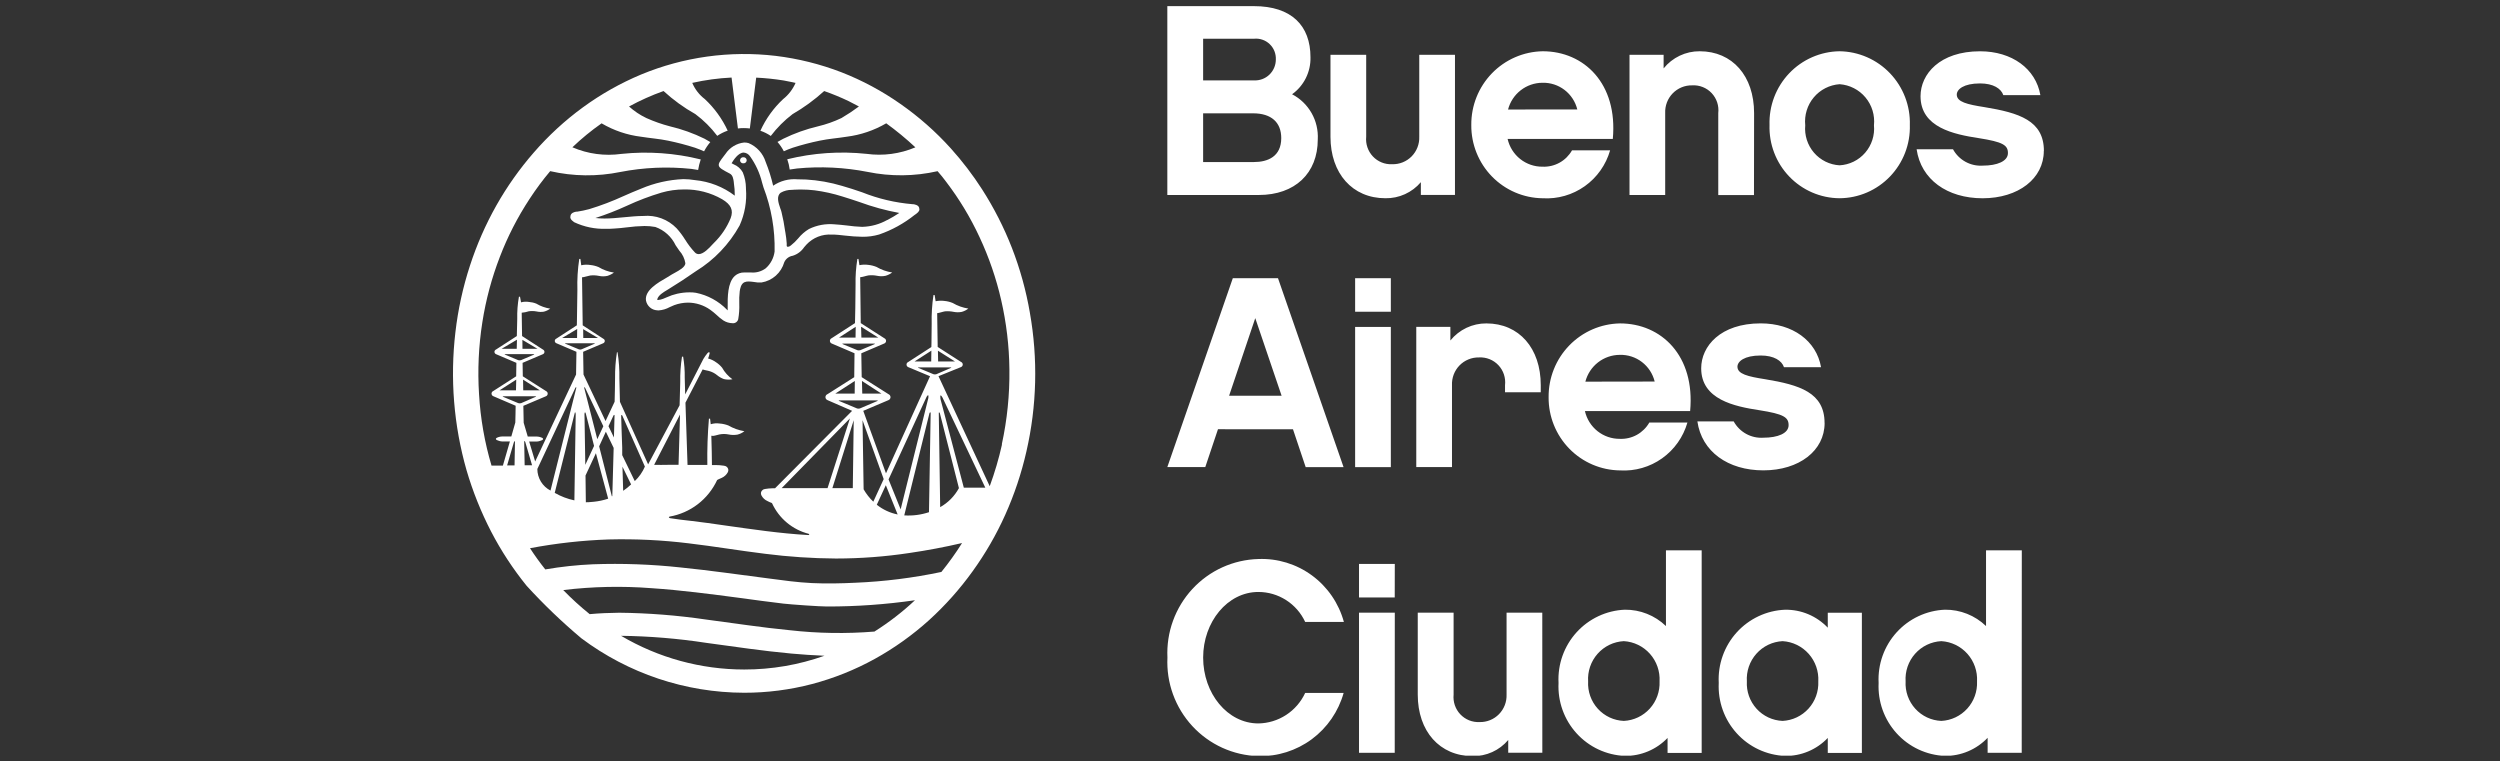 <svg aria-label="buenosAiresCiudad" width="220" height="67" viewBox="0 0 220 67" fill="none" xmlns="http://www.w3.org/2000/svg">
<rect x="0" y="0" width="220" height="67" fill="#333333" stroke="none"/>
<g clip-path="url(#clip0_1062_520)">
<path d="M115.964 12.271C116.009 11.46 115.819 10.653 115.418 9.947C115.016 9.242 114.421 8.668 113.703 8.295C114.217 7.927 114.634 7.437 114.916 6.869C115.199 6.3 115.338 5.671 115.322 5.036C115.322 2.258 113.655 0.54 110.345 0.54H102.725V17.159H110.776C113.964 17.159 115.964 15.242 115.964 12.271ZM110.345 3.409C110.595 3.382 110.848 3.41 111.086 3.491C111.325 3.572 111.543 3.703 111.726 3.877C111.91 4.05 112.053 4.261 112.148 4.496C112.242 4.731 112.285 4.983 112.274 5.236C112.274 5.486 112.223 5.734 112.125 5.963C112.027 6.193 111.883 6.401 111.703 6.573C111.522 6.745 111.309 6.878 111.075 6.964C110.842 7.05 110.593 7.087 110.345 7.074H105.875V3.409H110.345ZM112.75 12.152C112.75 13.781 111.56 14.26 110.345 14.26H105.875V9.973H110.273C111.869 9.973 112.75 10.762 112.75 12.152ZM128.038 4.823H124.895V12.033C124.907 12.352 124.853 12.67 124.737 12.967C124.622 13.264 124.447 13.535 124.224 13.762C124 13.988 123.733 14.166 123.438 14.285C123.143 14.403 122.828 14.46 122.51 14.451C122.196 14.467 121.881 14.414 121.589 14.296C121.296 14.178 121.033 13.999 120.816 13.769C120.599 13.539 120.433 13.265 120.332 12.965C120.23 12.665 120.193 12.347 120.225 12.031V4.821H117.082V12.031C117.082 15.263 119.011 17.445 121.917 17.445C122.508 17.455 123.094 17.334 123.633 17.089C124.173 16.845 124.651 16.484 125.036 16.032V17.156H128.037L128.038 4.823ZM141.927 12.224C142.38 7.336 139.379 4.511 135.76 4.511C134.073 4.539 132.465 5.238 131.287 6.454C130.11 7.67 129.458 9.305 129.474 11.003C129.46 12.695 130.114 14.324 131.292 15.532C132.471 16.741 134.078 17.429 135.76 17.447C137.077 17.526 138.382 17.151 139.46 16.385C140.538 15.619 141.324 14.507 141.69 13.231H138.337C138.077 13.687 137.698 14.063 137.24 14.316C136.782 14.57 136.264 14.692 135.742 14.669C135.029 14.676 134.336 14.437 133.777 13.992C133.218 13.548 132.827 12.924 132.669 12.225L141.927 12.224ZM132.708 9.637C132.884 8.965 133.276 8.37 133.822 7.945C134.368 7.52 135.039 7.287 135.729 7.284C136.431 7.264 137.119 7.486 137.678 7.913C138.237 8.34 138.634 8.947 138.803 9.633L132.708 9.637ZM154.36 9.949C154.36 6.691 152.455 4.511 149.574 4.511C148.966 4.506 148.365 4.64 147.815 4.901C147.265 5.162 146.78 5.545 146.398 6.02V4.823H143.397V17.159H146.537V9.954C146.523 9.634 146.575 9.315 146.688 9.016C146.802 8.716 146.975 8.444 147.198 8.215C147.421 7.986 147.688 7.805 147.982 7.684C148.277 7.563 148.594 7.504 148.912 7.511C149.23 7.492 149.548 7.543 149.844 7.661C150.141 7.779 150.407 7.961 150.626 8.194C150.845 8.427 151.01 8.705 151.111 9.009C151.211 9.313 151.244 9.636 151.207 9.954V17.164H154.35L154.36 9.949ZM161.885 4.511C161.054 4.521 160.233 4.699 159.471 5.032C158.709 5.366 158.02 5.849 157.446 6.454C156.872 7.058 156.423 7.772 156.126 8.553C155.83 9.334 155.691 10.167 155.718 11.003C155.692 11.835 155.831 12.664 156.128 13.441C156.425 14.219 156.874 14.928 157.448 15.528C158.021 16.129 158.709 16.608 159.469 16.937C160.229 17.266 161.048 17.439 161.875 17.445C162.705 17.441 163.526 17.269 164.289 16.941C165.052 16.613 165.742 16.134 166.319 15.534C166.896 14.934 167.348 14.223 167.648 13.445C167.948 12.667 168.09 11.836 168.066 11.001C168.091 10.164 167.949 9.331 167.65 8.55C167.35 7.768 166.899 7.055 166.323 6.451C165.747 5.847 165.057 5.364 164.293 5.031C163.529 4.698 162.708 4.521 161.875 4.511H161.885ZM161.885 14.548C161.454 14.524 161.032 14.413 160.644 14.222C160.257 14.03 159.911 13.762 159.629 13.434C159.347 13.105 159.133 12.722 159.001 12.309C158.869 11.895 158.821 11.459 158.861 11.027C158.816 10.588 158.859 10.145 158.988 9.723C159.116 9.301 159.328 8.91 159.61 8.573C159.893 8.235 160.239 7.958 160.63 7.759C161.021 7.559 161.448 7.44 161.885 7.41C162.322 7.44 162.749 7.559 163.14 7.759C163.531 7.958 163.878 8.235 164.16 8.573C164.442 8.91 164.654 9.301 164.783 9.723C164.911 10.145 164.954 10.588 164.909 11.027C164.949 11.46 164.901 11.897 164.768 12.311C164.635 12.725 164.421 13.108 164.138 13.437C163.854 13.766 163.508 14.034 163.119 14.225C162.73 14.416 162.307 14.525 161.875 14.548H161.885ZM179.863 13.283C179.863 10.601 177.673 9.929 174.625 9.426C173.101 9.187 172.196 8.971 172.196 8.324C172.196 7.869 172.791 7.341 174.244 7.341C175.41 7.341 176.101 7.796 176.291 8.371H179.553C179.148 6.047 177.053 4.513 174.245 4.513C170.697 4.513 169.007 6.526 169.007 8.466C169.007 11.22 171.94 11.82 174.126 12.155C176.269 12.491 176.698 12.777 176.698 13.473C176.698 14.191 175.745 14.575 174.484 14.575C173.956 14.611 173.43 14.494 172.966 14.24C172.502 13.985 172.12 13.603 171.865 13.137H168.663C169.044 15.796 171.353 17.448 174.473 17.448C177.616 17.445 179.855 15.716 179.855 13.278L179.863 13.283Z" fill="white"/>
<path fill-rule="evenodd" clip-rule="evenodd" d="M113.783 37.778L114.9 41.108H118.234L112.464 24.483H108.487L102.725 41.102H106.065L107.182 37.772L113.783 37.778ZM122.394 24.483H119.251V27.434H122.394V24.483ZM119.251 28.77H122.394V41.107H119.251V28.77ZM135.587 33.898C135.587 30.641 133.681 28.46 130.801 28.46C130.195 28.456 129.595 28.589 129.047 28.849C128.499 29.11 128.015 29.49 127.633 29.963V28.766H124.632V41.102H127.775V33.898C127.761 33.578 127.813 33.258 127.926 32.959C128.04 32.66 128.214 32.387 128.436 32.158C128.659 31.929 128.926 31.749 129.221 31.628C129.515 31.506 129.832 31.448 130.15 31.454C130.468 31.436 130.786 31.487 131.082 31.606C131.377 31.724 131.644 31.906 131.862 32.139C132.081 32.372 132.246 32.65 132.346 32.954C132.446 33.258 132.479 33.58 132.442 33.898V34.52H135.585L135.587 33.898ZM142.564 28.46C146.184 28.46 149.184 31.286 148.732 36.173L139.473 36.174C139.631 36.873 140.022 37.497 140.581 37.942C141.14 38.386 141.834 38.625 142.546 38.618C143.068 38.641 143.587 38.519 144.044 38.266C144.502 38.012 144.882 37.637 145.142 37.181H148.494C148.128 38.456 147.342 39.568 146.264 40.334C145.187 41.1 143.882 41.475 142.564 41.396C140.882 41.378 139.275 40.69 138.097 39.482C136.918 38.273 136.264 36.644 136.278 34.952C136.262 33.254 136.914 31.619 138.092 30.403C139.269 29.187 140.877 28.488 142.564 28.46ZM160.562 37.227C160.562 34.544 158.372 33.873 155.324 33.37C153.8 33.131 152.895 32.914 152.895 32.268C152.895 31.813 153.49 31.284 154.942 31.284C156.109 31.284 156.8 31.74 156.99 32.314H160.252C159.847 29.99 157.752 28.457 154.944 28.457C151.396 28.457 149.705 30.469 149.705 32.41C149.705 35.164 152.639 35.764 154.825 36.099C156.968 36.434 157.397 36.721 157.397 37.417C157.397 38.135 156.444 38.518 155.183 38.518C154.655 38.554 154.129 38.438 153.665 38.183C153.201 37.929 152.819 37.546 152.563 37.081H149.369C149.75 39.739 152.059 41.392 155.178 41.392C158.327 41.389 160.566 39.659 160.566 37.221L160.562 37.227ZM112.782 34.827H108.16L110.463 27.996L112.782 34.827ZM139.512 33.586C139.688 32.912 140.079 32.316 140.627 31.889C141.174 31.463 141.847 31.23 142.539 31.228C143.241 31.207 143.929 31.429 144.488 31.856C145.047 32.284 145.444 32.891 145.612 33.576L139.512 33.586Z" fill="white"/>
<path fill-rule="evenodd" clip-rule="evenodd" d="M149.747 48.432H146.604V55.092C145.631 54.155 144.331 53.639 142.985 53.654C142.179 53.688 141.389 53.881 140.659 54.224C139.929 54.567 139.273 55.052 138.731 55.651C138.188 56.251 137.769 56.953 137.498 57.716C137.227 58.479 137.109 59.289 137.151 60.098C137.111 60.906 137.231 61.714 137.503 62.475C137.775 63.236 138.195 63.935 138.737 64.532C139.28 65.129 139.934 65.612 140.663 65.953C141.392 66.294 142.181 66.486 142.985 66.519C143.686 66.527 144.381 66.392 145.028 66.12C145.675 65.848 146.26 65.446 146.746 64.938V66.256H149.747V48.432ZM114.855 60.979H118.237L118.241 60.975C117.783 62.61 116.796 64.044 115.437 65.051C114.077 66.058 112.423 66.581 110.735 66.537C109.64 66.508 108.562 66.258 107.564 65.805C106.566 65.35 105.668 64.701 104.923 63.893C104.178 63.085 103.6 62.136 103.224 61.101C102.848 60.066 102.682 58.966 102.734 57.865C102.682 56.765 102.848 55.665 103.224 54.63C103.6 53.595 104.178 52.646 104.923 51.838C105.668 51.03 106.566 50.38 107.564 49.926C108.562 49.472 109.64 49.224 110.735 49.194C112.427 49.126 114.091 49.636 115.457 50.641C116.823 51.646 117.812 53.086 118.261 54.728H114.855C114.488 53.94 113.906 53.274 113.176 52.808C112.447 52.341 111.6 52.093 110.735 52.093C108.02 52.093 105.877 54.728 105.877 57.865C105.877 61.027 108.021 63.662 110.735 63.662C111.603 63.649 112.45 63.391 113.179 62.916C113.907 62.442 114.488 61.771 114.855 60.979ZM119.593 49.625H122.742L122.736 52.576H119.593V49.625ZM122.742 53.913H119.593V66.249H122.736L122.742 53.913ZM132.578 53.913H135.721L135.725 66.243H132.724V65.119C132.339 65.573 131.859 65.936 131.318 66.181C130.778 66.426 130.19 66.547 129.597 66.537C126.691 66.537 124.762 64.355 124.762 61.123V53.913H127.917V61.123C127.886 61.438 127.922 61.757 128.024 62.056C128.126 62.356 128.291 62.631 128.508 62.86C128.725 63.09 128.989 63.27 129.281 63.388C129.574 63.505 129.888 63.558 130.203 63.542C130.519 63.55 130.834 63.492 131.127 63.373C131.421 63.254 131.687 63.075 131.91 62.849C132.132 62.622 132.306 62.352 132.421 62.055C132.536 61.758 132.589 61.441 132.578 61.123V53.913ZM160.844 53.918H163.845V66.257H160.844V64.939C160.359 65.449 159.774 65.853 159.127 66.124C158.48 66.397 157.784 66.531 157.082 66.52C156.279 66.487 155.49 66.295 154.761 65.954C154.032 65.613 153.377 65.13 152.835 64.533C152.293 63.936 151.873 63.237 151.601 62.476C151.329 61.715 151.209 60.907 151.249 60.1C151.207 59.29 151.324 58.48 151.596 57.717C151.867 56.954 152.286 56.252 152.828 55.653C153.371 55.054 154.026 54.569 154.756 54.226C155.486 53.883 156.277 53.689 157.082 53.656C157.784 53.645 158.48 53.779 159.127 54.051C159.774 54.323 160.359 54.727 160.844 55.236V53.918ZM177.918 48.432H174.771V55.092C173.798 54.155 172.499 53.639 171.152 53.654C170.347 53.688 169.556 53.881 168.826 54.224C168.096 54.567 167.441 55.052 166.898 55.651C166.355 56.251 165.936 56.953 165.665 57.716C165.394 58.479 165.276 59.289 165.318 60.098C165.278 60.906 165.398 61.714 165.67 62.475C165.943 63.236 166.362 63.935 166.905 64.532C167.447 65.129 168.102 65.612 168.831 65.953C169.56 66.294 170.348 66.486 171.152 66.519C171.853 66.526 172.549 66.388 173.195 66.114C173.842 65.84 174.426 65.436 174.911 64.927V66.245H177.911L177.918 48.432ZM146.041 59.966C146.08 60.846 145.771 61.705 145.182 62.356C144.593 63.007 143.772 63.397 142.898 63.44C142.464 63.422 142.037 63.318 141.644 63.134C141.25 62.949 140.896 62.688 140.604 62.364C140.311 62.041 140.086 61.663 139.94 61.251C139.794 60.839 139.731 60.403 139.755 59.966C139.726 59.525 139.786 59.083 139.929 58.665C140.072 58.247 140.296 57.862 140.589 57.532C140.881 57.202 141.236 56.934 141.632 56.743C142.029 56.553 142.459 56.443 142.898 56.421C143.781 56.473 144.609 56.876 145.198 57.54C145.787 58.205 146.09 59.077 146.041 59.966ZM159.151 62.356C159.74 61.705 160.049 60.846 160.01 59.966C160.059 59.077 159.756 58.205 159.167 57.54C158.578 56.876 157.751 56.473 156.867 56.421C156.428 56.443 155.998 56.553 155.601 56.743C155.205 56.934 154.85 57.202 154.558 57.532C154.265 57.862 154.041 58.247 153.898 58.665C153.755 59.083 153.696 59.525 153.724 59.966C153.7 60.403 153.763 60.839 153.909 61.251C154.055 61.663 154.281 62.041 154.573 62.364C154.865 62.688 155.219 62.949 155.613 63.134C156.006 63.318 156.433 63.422 156.867 63.44C157.741 63.397 158.562 63.007 159.151 62.356ZM173.12 62.356C173.709 61.705 174.018 60.846 173.979 59.966C174.028 59.077 173.725 58.205 173.136 57.54C172.547 56.876 171.72 56.473 170.836 56.421C170.397 56.443 169.967 56.553 169.571 56.743C169.174 56.934 168.819 57.202 168.527 57.532C168.234 57.862 168.01 58.247 167.867 58.665C167.724 59.083 167.665 59.525 167.693 59.966C167.669 60.403 167.732 60.839 167.878 61.251C168.024 61.663 168.25 62.041 168.542 62.364C168.835 62.688 169.188 62.949 169.582 63.134C169.976 63.318 170.402 63.422 170.836 63.44C171.71 63.397 172.531 63.007 173.12 62.356Z" fill="white"/>
<path d="M65.424 13.838C65.387 13.834 65.349 13.837 65.312 13.848C65.276 13.859 65.243 13.878 65.215 13.903C65.186 13.928 65.163 13.959 65.148 13.994C65.132 14.029 65.124 14.066 65.124 14.105C65.124 14.143 65.132 14.18 65.148 14.215C65.163 14.25 65.186 14.281 65.215 14.306C65.243 14.331 65.276 14.35 65.312 14.361C65.349 14.372 65.387 14.376 65.424 14.371C65.461 14.374 65.497 14.369 65.532 14.356C65.566 14.344 65.598 14.325 65.624 14.3C65.651 14.275 65.672 14.245 65.687 14.211C65.701 14.178 65.709 14.141 65.709 14.105C65.709 14.068 65.701 14.032 65.687 13.998C65.672 13.964 65.651 13.934 65.624 13.909C65.598 13.884 65.566 13.865 65.532 13.853C65.497 13.841 65.461 13.836 65.424 13.838Z" fill="white"/>
<path d="M80.339 17.968H80.294C78.775 17.84 77.282 17.488 75.865 16.921C75.287 16.727 74.7 16.522 74.106 16.359C73.072 16.049 72.006 15.86 70.928 15.797C70.674 15.79 70.436 15.78 70.184 15.78C69.425 15.715 68.667 15.913 68.037 16.342C67.873 15.629 67.653 14.93 67.379 14.251C67.264 13.882 67.069 13.541 66.81 13.255C66.55 12.968 66.231 12.743 65.876 12.593C65.749 12.556 65.619 12.539 65.487 12.541C65.157 12.576 64.839 12.684 64.555 12.857C64.271 13.03 64.028 13.264 63.844 13.542L63.713 13.713C63.375 14.153 63.21 14.372 63.258 14.58C63.305 14.788 63.589 14.946 64.218 15.273C64.497 15.414 64.54 15.773 64.576 16.036V16.067C64.635 16.448 64.663 16.832 64.66 17.218C63.645 16.445 62.436 15.972 61.168 15.852C60.827 15.794 60.483 15.764 60.137 15.762C58.855 15.817 57.593 16.102 56.41 16.605C55.891 16.81 55.365 17.038 54.865 17.259C53.887 17.708 52.879 18.091 51.849 18.404C51.497 18.5 51.139 18.575 50.778 18.629H50.746C50.739 18.631 50.732 18.631 50.725 18.629H50.695C50.533 18.655 50.269 18.737 50.211 18.955C50.152 19.172 50.195 19.319 50.524 19.553C51.408 19.97 52.378 20.169 53.354 20.135C53.59 20.135 53.827 20.135 54.089 20.11C54.429 20.094 54.777 20.053 55.14 20.01C55.663 19.939 56.189 19.899 56.716 19.889C57.036 19.887 57.355 19.915 57.67 19.973C58.454 20.251 59.096 20.83 59.455 21.584C59.57 21.754 59.671 21.913 59.778 22.056L59.791 22.07C60.066 22.377 60.247 22.758 60.313 23.166C60.298 23.509 59.775 23.79 59.4 23.998C59.302 24.057 59.2 24.107 59.129 24.148C59.013 24.228 58.864 24.308 58.724 24.398C57.876 24.884 56.711 25.552 56.847 26.454C56.893 26.684 57.012 26.892 57.188 27.047C57.363 27.201 57.584 27.293 57.817 27.307C57.863 27.315 57.91 27.318 57.956 27.316C58.299 27.292 58.633 27.193 58.934 27.027C59.062 26.963 59.192 26.905 59.325 26.855C59.714 26.71 60.125 26.635 60.539 26.631C61.239 26.633 61.922 26.851 62.495 27.255C62.691 27.395 62.877 27.547 63.054 27.71C63.241 27.893 63.444 28.058 63.661 28.204C63.898 28.352 64.168 28.434 64.447 28.442C64.56 28.457 64.675 28.43 64.77 28.366C64.865 28.303 64.934 28.206 64.963 28.095C65.042 27.644 65.073 27.185 65.056 26.727C65.041 26.362 65.055 25.997 65.096 25.635C65.128 25.416 65.198 24.974 65.515 24.835C65.631 24.788 65.756 24.766 65.881 24.771C66.045 24.776 66.209 24.792 66.371 24.817C66.585 24.861 66.804 24.875 67.021 24.857C67.487 24.78 67.921 24.572 68.274 24.257C68.627 23.942 68.883 23.533 69.014 23.078C69.081 22.927 69.185 22.796 69.315 22.696C69.445 22.597 69.599 22.532 69.76 22.507C70.172 22.378 70.527 22.112 70.767 21.752C70.835 21.672 70.907 21.592 70.973 21.518C71.256 21.216 71.602 20.982 71.986 20.831C72.37 20.68 72.783 20.617 73.194 20.645C73.366 20.645 73.563 20.645 73.778 20.669C73.971 20.686 74.173 20.708 74.367 20.732C74.871 20.792 75.376 20.827 75.883 20.836C76.382 20.843 76.879 20.777 77.358 20.638C78.49 20.247 79.547 19.665 80.484 18.917L80.624 18.82C80.891 18.616 80.955 18.489 80.881 18.265C80.807 18.04 80.483 17.984 80.356 17.967M60.296 21.1C60.075 20.74 59.821 20.4 59.538 20.086C59.162 19.698 58.705 19.401 58.199 19.213C57.694 19.027 57.154 18.956 56.618 19.005C56.059 19.005 55.466 19.066 54.893 19.12C54.32 19.175 53.75 19.23 53.192 19.23C52.926 19.231 52.661 19.216 52.397 19.185C53.349 18.878 54.282 18.514 55.191 18.095C56.167 17.643 57.174 17.261 58.204 16.952C58.856 16.764 59.53 16.67 60.208 16.671C61.38 16.652 62.535 16.95 63.553 17.535C64.333 18.003 64.561 18.497 64.299 19.194C63.968 20.006 63.474 20.741 62.849 21.353C62.8 21.397 62.752 21.454 62.696 21.512C62.404 21.834 61.908 22.362 61.489 22.362C61.425 22.363 61.362 22.35 61.304 22.324C61.245 22.299 61.193 22.261 61.15 22.213C60.826 21.869 60.539 21.492 60.292 21.089M68.166 22.125C68.094 22.699 67.816 23.227 67.384 23.61C67.009 23.89 66.544 24.021 66.078 23.977H65.807C65.708 23.977 65.612 23.977 65.503 23.977C65.195 23.968 64.896 24.076 64.665 24.279C64.018 24.873 64.029 26.172 64.036 27.032V27.313L63.974 27.255C63.233 26.494 62.28 25.975 61.241 25.766C61.056 25.736 60.869 25.723 60.682 25.726C60.314 25.727 59.947 25.769 59.588 25.85C59.279 25.92 58.977 26.023 58.688 26.156C58.573 26.197 58.468 26.249 58.349 26.297C58.209 26.352 58.062 26.386 57.912 26.399C57.887 26.401 57.862 26.395 57.841 26.384C57.836 26.375 57.834 26.365 57.834 26.354C57.834 26.344 57.836 26.334 57.841 26.325C57.945 25.974 58.371 25.721 58.707 25.52L58.793 25.468C59.647 24.944 60.451 24.419 61.243 23.863C62.846 22.878 64.17 21.494 65.085 19.844C65.541 18.832 65.734 17.72 65.644 16.612V16.546C65.64 16.072 65.545 15.603 65.364 15.165C65.185 14.845 64.902 14.597 64.562 14.462L64.381 14.364C64.536 14.107 64.962 13.427 65.447 13.427C65.555 13.435 65.661 13.467 65.755 13.522C65.85 13.576 65.931 13.651 65.993 13.741C66.496 14.441 66.86 15.231 67.064 16.07C67.103 16.198 67.148 16.341 67.187 16.491C67.876 18.289 68.208 20.204 68.165 22.13M78.071 19.361C77.406 19.733 76.663 19.939 75.903 19.962H75.843C75.408 19.951 74.963 19.899 74.534 19.844C74.165 19.803 73.788 19.76 73.416 19.739C72.651 19.672 71.883 19.814 71.192 20.151C70.829 20.367 70.507 20.648 70.241 20.978C70.047 21.207 69.83 21.416 69.594 21.602C69.524 21.667 69.435 21.708 69.34 21.719C69.231 21.719 69.223 21.651 69.231 21.515V21.422C69.21 21.109 69.172 20.798 69.118 20.489L69.088 20.318C69.013 19.766 68.909 19.218 68.776 18.678C68.75 18.564 68.715 18.453 68.669 18.346C68.505 17.863 68.294 17.26 68.71 16.954C69.009 16.787 69.346 16.702 69.688 16.708C69.688 16.708 70.005 16.68 70.358 16.678H70.498C70.893 16.677 71.289 16.701 71.681 16.748C72.51 16.856 73.328 17.037 74.126 17.29C74.63 17.44 75.126 17.61 75.62 17.774C76.764 18.195 77.94 18.518 79.138 18.74C78.799 18.965 78.448 19.173 78.087 19.362" fill="white"/>
<path d="M90.63 27.523C90.295 25.569 89.764 23.654 89.046 21.807C88.345 20.011 87.467 18.289 86.427 16.667C85.607 15.391 84.685 14.184 83.671 13.058C82.345 11.588 80.857 10.275 79.236 9.144C77.624 8.01 75.882 7.076 74.049 6.36C72.186 5.642 70.242 5.157 68.261 4.917C64.239 4.442 60.161 5.007 56.416 6.558C54.601 7.318 52.881 8.288 51.291 9.45C49.702 10.611 48.25 11.949 46.96 13.438C45.718 14.866 44.622 16.416 43.688 18.065C42.736 19.753 41.954 21.533 41.356 23.378C40.735 25.282 40.306 27.243 40.076 29.232C39.597 33.305 39.929 37.433 41.054 41.374C41.602 43.245 42.328 45.058 43.223 46.787C44.1 48.475 45.145 50.069 46.34 51.545C47.844 53.193 49.456 54.738 51.163 56.171C55.301 59.27 60.32 60.95 65.479 60.962H65.486C67.508 60.964 69.522 60.704 71.479 60.19C73.388 59.684 75.229 58.947 76.961 57.994C78.687 57.041 80.298 55.891 81.763 54.568C83.187 53.273 84.472 51.831 85.596 50.265C86.715 48.715 87.674 47.054 88.458 45.308C89.263 43.516 89.888 41.647 90.324 39.73C91.244 35.723 91.348 31.571 90.629 27.522M45.28 40.954H44.627L45.213 38.945C45.267 38.795 45.299 38.804 45.317 38.864C45.309 39.589 45.294 40.288 45.28 40.954ZM45.602 35.474L44.286 34.925C44.215 34.898 44.224 34.874 44.303 34.874H47.117C47.199 34.874 47.2 34.899 47.126 34.925L45.869 35.474C45.784 35.504 45.691 35.504 45.605 35.474M43.959 34.35L45.429 33.407C45.422 33.716 45.412 34.029 45.407 34.35H43.959ZM44.447 31.164H46.962C47.027 31.164 47.034 31.187 46.974 31.215L45.856 31.69C45.777 31.717 45.691 31.719 45.611 31.697L44.443 31.209C44.38 31.181 44.384 31.163 44.453 31.163M44.14 30.696L45.492 29.893C45.492 30.141 45.485 30.417 45.472 30.696H44.14ZM45.97 29.907L47.3 30.696H45.978C45.978 30.425 45.97 30.165 45.97 29.907ZM46.03 33.406L47.506 34.347H46.045C46.038 34.032 46.03 33.713 46.03 33.406ZM46.169 40.942C46.16 40.277 46.14 39.576 46.129 38.858C46.14 38.806 46.178 38.771 46.228 38.911L46.822 40.942H46.169ZM65.491 58.917C61.681 58.916 57.94 57.892 54.654 55.951C57.166 55.983 59.672 56.19 62.154 56.572C64.649 56.908 67.144 57.287 69.653 57.515C70.615 57.602 71.589 57.668 72.554 57.706C70.286 58.511 67.898 58.92 65.493 58.917M76.948 55.578C74.469 55.779 71.978 55.739 69.507 55.46C67.038 55.223 64.583 54.839 62.13 54.519C59.6 54.148 57.049 53.948 54.492 53.92C53.622 53.931 52.752 53.965 51.891 54.044C51.074 53.386 50.297 52.678 49.565 51.925C52.143 51.614 54.745 51.559 57.334 51.76C59.929 51.932 62.502 52.275 65.077 52.613C66.373 52.792 67.661 52.965 68.95 53.119C69.598 53.194 72.163 53.376 72.786 53.372C75.373 53.375 77.957 53.191 80.518 52.821C79.418 53.852 78.223 54.775 76.95 55.578M82.831 50.334C80.341 50.858 77.813 51.175 75.271 51.281C73.999 51.343 72.723 51.371 71.449 51.311C70.175 51.25 68.883 51.07 67.611 50.9C65.049 50.57 62.487 50.198 59.911 49.938C57.343 49.659 54.758 49.565 52.176 49.657C50.771 49.718 49.371 49.869 47.985 50.108C47.51 49.513 47.062 48.891 46.64 48.243C48.923 47.811 51.235 47.553 53.556 47.472C55.908 47.412 58.26 47.526 60.595 47.812C62.851 48.079 65.089 48.459 67.342 48.735C69.405 48.998 71.482 49.137 73.561 49.15H73.575C75.736 49.148 77.894 48.986 80.031 48.663C81.591 48.435 83.135 48.143 84.661 47.788C84.104 48.673 83.495 49.524 82.837 50.337M48.445 43.17C48.097 42.991 47.805 42.719 47.6 42.384C47.396 42.049 47.287 41.664 47.286 41.271L50.623 34.149C50.694 34.02 50.727 34.063 50.709 34.149L48.445 43.17ZM50.662 36.445C50.612 39.643 50.563 42.611 50.546 44.033C49.939 43.905 49.355 43.682 48.816 43.373L50.586 36.307C50.633 36.239 50.656 36.343 50.663 36.448M49.779 30.206H52.293C52.356 30.206 52.365 30.233 52.3 30.258L51.172 30.743C51.097 30.771 51.016 30.771 50.941 30.743L49.768 30.254C49.702 30.227 49.702 30.202 49.783 30.202M49.47 29.742L50.793 28.95C50.781 29.204 50.781 29.473 50.781 29.742H49.47ZM51.318 28.964L52.623 29.742H51.328C51.328 29.475 51.318 29.214 51.318 28.964ZM54.002 39.417C53.953 40.95 53.913 42.472 53.883 43.657C53.872 43.668 53.858 43.675 53.843 43.676L52.725 39.277L53.315 37.989L54.002 39.417ZM53.548 37.505L53.995 36.55C54.041 36.487 54.068 36.511 54.08 36.55C54.065 37.167 54.042 37.825 54.026 38.501L53.548 37.505ZM52.44 39.881L53.519 43.883C53.111 44.02 52.689 44.111 52.261 44.154C52.122 44.171 51.974 44.179 51.824 44.191C51.735 44.201 51.644 44.204 51.554 44.199C51.554 43.662 51.535 42.847 51.525 41.847L52.44 39.881ZM51.506 40.905C51.489 39.58 51.467 38.029 51.434 36.427C51.45 36.298 51.483 36.201 51.55 36.393L52.277 39.24L51.506 40.905ZM52.562 38.648L51.415 34.152C51.401 34.065 51.425 34.018 51.5 34.152L53.093 37.509L52.562 38.648ZM54.755 40.054V39.399C54.718 38.227 54.686 37.687 54.663 36.601C54.67 36.525 54.693 36.476 54.759 36.563L56.75 41.06C56.543 41.542 56.24 41.977 55.86 42.337L54.755 40.054ZM55.537 42.629C55.321 42.836 55.087 43.024 54.839 43.191C54.821 42.579 54.793 41.786 54.776 41.068L55.537 42.629ZM57.563 40.905L59.841 36.476C59.802 37.748 59.754 39.568 59.712 40.905H58.781C58.441 40.905 57.897 40.925 57.563 40.905ZM73.877 35.234H77.17C77.258 35.234 77.272 35.255 77.213 35.286C77.202 35.294 75.709 35.928 75.709 35.928C75.611 35.969 75.502 35.972 75.403 35.936L73.866 35.294C73.774 35.256 73.784 35.234 73.881 35.234M73.503 34.639L75.224 33.524C75.224 33.853 75.211 34.602 75.211 34.639H73.503ZM74.127 30.247C74.146 30.241 74.166 30.237 74.186 30.235H76.935C76.964 30.235 76.975 30.235 76.984 30.247C77.003 30.247 76.996 30.271 76.948 30.29L75.714 30.812C75.631 30.841 75.54 30.844 75.456 30.819L74.173 30.29C74.127 30.271 74.115 30.252 74.127 30.247ZM73.832 29.71L75.301 28.756C75.294 29.065 75.293 29.381 75.288 29.71H73.832ZM75.81 28.773L77.291 29.71H75.802C75.795 29.392 75.791 29.076 75.775 28.773M75.852 33.524L77.57 34.639H75.879C75.866 34.274 75.861 33.888 75.852 33.524ZM80.837 32.329H83.653C83.732 32.329 83.745 32.346 83.667 32.381L82.402 32.929C82.318 32.958 82.226 32.958 82.141 32.929L80.827 32.381C80.753 32.346 80.757 32.329 80.837 32.329ZM80.483 31.806L81.961 30.857C81.954 31.177 81.951 31.483 81.947 31.806H80.483ZM82.537 30.861L84.033 31.806H82.555C82.555 31.49 82.545 31.177 82.537 30.861ZM81.898 36.341C81.845 39.426 81.786 42.745 81.75 45.073C81.049 45.307 80.31 45.402 79.574 45.354L81.793 36.357C81.832 36.281 81.874 36.237 81.895 36.341M81.697 35.016L79.257 44.824L78.192 42.188L78.201 42.171L81.543 34.912C81.635 34.772 81.737 34.672 81.697 35.016ZM78.994 45.274C78.323 45.139 77.694 44.846 77.158 44.418L77.953 42.698L78.994 45.274ZM76.851 44.15C76.517 43.829 76.23 43.462 75.999 43.059C75.982 41.573 75.945 39.352 75.903 36.979L77.765 42.16L76.851 44.15ZM72.825 42.955H68.787L74.793 36.82L72.825 42.955ZM75.127 36.978C75.102 38.359 75.046 42.788 75.046 42.955H73.249L75.127 36.978ZM82.616 36.348C82.609 36.248 82.669 36.278 82.708 36.368L84.385 42.955C84.003 43.659 83.431 44.239 82.735 44.629C82.719 43.436 82.619 36.372 82.613 36.348M84.816 42.916L82.759 35.105C82.699 34.63 82.827 34.798 82.936 34.978L86.708 42.916H84.816ZM88.177 39.106C87.898 40.356 87.537 41.586 87.096 42.787L82.588 33.104L84.568 32.303C84.613 32.285 84.653 32.254 84.68 32.213C84.708 32.173 84.723 32.125 84.723 32.076C84.723 32.026 84.708 31.979 84.68 31.938C84.653 31.898 84.613 31.866 84.568 31.849C84.568 31.849 82.627 30.598 82.516 30.531L82.471 27.559C82.708 27.531 82.942 27.432 83.169 27.396C83.426 27.377 83.683 27.394 83.935 27.446C84.165 27.491 84.403 27.491 84.633 27.446C84.844 27.388 85.042 27.289 85.214 27.154C84.728 27.079 84.26 26.912 83.836 26.662C83.603 26.566 83.358 26.505 83.108 26.482C82.851 26.448 82.59 26.457 82.335 26.509C82.306 26.338 82.282 26.158 82.25 25.965H82.145C82.02 26.802 81.967 27.648 81.988 28.494C81.988 29.069 81.978 29.652 81.969 30.231C81.969 30.332 81.969 30.434 81.96 30.54L79.924 31.856C79.88 31.874 79.841 31.905 79.814 31.945C79.787 31.985 79.773 32.033 79.773 32.081C79.773 32.13 79.787 32.177 79.814 32.217C79.841 32.258 79.88 32.289 79.924 32.307L81.844 33.108L77.966 41.653L75.966 36.154L78.18 35.214C78.233 35.195 78.279 35.16 78.312 35.114C78.345 35.068 78.363 35.013 78.365 34.956C78.366 34.9 78.35 34.844 78.319 34.796C78.289 34.749 78.244 34.712 78.192 34.69C78.192 34.69 76.097 33.366 75.829 33.189C75.82 32.496 75.802 31.743 75.795 31.09L77.818 30.226C77.863 30.208 77.902 30.177 77.93 30.137C77.958 30.097 77.973 30.049 77.974 30.001C77.975 29.952 77.962 29.904 77.936 29.863C77.91 29.821 77.872 29.789 77.828 29.769C77.828 29.769 76.012 28.604 75.746 28.433C75.729 27.079 75.721 25.735 75.697 24.394C75.814 24.384 75.929 24.362 76.041 24.329C76.169 24.294 76.291 24.258 76.424 24.235C76.679 24.207 76.937 24.219 77.189 24.27C77.432 24.322 77.683 24.322 77.925 24.27C78.138 24.212 78.337 24.112 78.512 23.978C78.025 23.904 77.556 23.738 77.13 23.489C76.898 23.395 76.654 23.334 76.404 23.309C76.147 23.272 75.885 23.282 75.63 23.336C75.611 23.165 75.581 22.986 75.544 22.785H75.449V22.792C75.326 23.535 75.273 24.288 75.289 25.041C75.281 25.728 75.281 26.412 75.267 27.096C75.257 27.545 75.25 27.994 75.239 28.434L73.184 29.763C73.139 29.782 73.1 29.814 73.073 29.855C73.045 29.897 73.031 29.945 73.031 29.994C73.031 30.044 73.045 30.092 73.073 30.134C73.1 30.175 73.139 30.207 73.184 30.226L75.197 31.086C75.197 31.738 75.182 32.505 75.173 33.193L72.82 34.686C72.767 34.706 72.721 34.742 72.689 34.789C72.657 34.836 72.639 34.892 72.639 34.949C72.639 35.006 72.657 35.061 72.689 35.108C72.721 35.155 72.767 35.191 72.82 35.211L74.985 36.154L68.207 42.965C68.079 42.965 67.229 42.974 67.116 43.114C67.04 43.167 66.987 43.247 66.968 43.337C66.948 43.428 66.963 43.522 67.01 43.602C67.125 43.823 67.313 43.997 67.541 44.095C67.656 44.158 67.777 44.212 67.901 44.255C67.917 44.26 67.931 44.271 67.94 44.285C68.245 44.947 68.692 45.532 69.251 45.998C69.809 46.463 70.464 46.797 71.167 46.976H71.156C71.156 46.976 71.226 46.998 71.21 47.047C71.207 47.055 71.202 47.062 71.197 47.068C71.174 47.076 71.151 47.082 71.128 47.085C68.63 46.945 66.17 46.574 63.708 46.228C62.765 46.087 61.825 45.96 60.88 45.846C60.24 45.774 59.606 45.705 58.971 45.601C58.911 45.578 58.879 45.562 58.866 45.539C58.859 45.539 58.859 45.53 58.859 45.53V45.517H58.866C58.866 45.5 58.883 45.489 58.897 45.474C58.904 45.468 58.911 45.464 58.919 45.461C59.824 45.304 60.678 44.929 61.408 44.368C62.138 43.807 62.722 43.076 63.11 42.239C63.156 42.218 63.199 42.195 63.237 42.173C63.333 42.139 63.426 42.099 63.516 42.05C63.742 41.95 63.928 41.777 64.047 41.559C64.092 41.479 64.106 41.385 64.087 41.295C64.067 41.206 64.016 41.126 63.942 41.072C63.812 40.916 62.825 40.923 62.825 40.923H62.65C62.643 40.439 62.633 39.166 62.597 38.345C62.705 38.37 62.817 38.364 62.921 38.33C63.05 38.289 63.18 38.257 63.312 38.231C63.575 38.179 63.845 38.179 64.107 38.231C64.364 38.285 64.628 38.29 64.887 38.248C65.112 38.194 65.323 38.092 65.505 37.947C65.009 37.864 64.531 37.693 64.094 37.441C63.851 37.347 63.595 37.29 63.335 37.271C63.07 37.231 62.799 37.252 62.544 37.333C62.523 37.134 62.508 36.966 62.485 36.84H62.386C62.271 38.195 62.224 39.555 62.246 40.915H60.503C60.45 39.198 60.363 36.903 60.32 35.435L61.833 32.509C62.038 32.588 62.273 32.603 62.487 32.676C62.713 32.751 62.924 32.866 63.108 33.018C63.285 33.164 63.484 33.279 63.699 33.358C63.947 33.416 64.204 33.422 64.454 33.376C64.081 33.109 63.772 32.763 63.548 32.362C63.398 32.177 63.221 32.017 63.023 31.887C62.809 31.73 62.568 31.614 62.312 31.547C62.376 31.392 62.423 31.23 62.452 31.065C62.452 31.051 62.448 31.038 62.441 31.026C62.433 31.014 62.423 31.005 62.411 30.999C62.403 31 62.395 31 62.386 30.999C62.309 31.01 62.294 31.042 62.246 31.094C62.118 31.249 62.002 31.413 61.899 31.585L60.295 34.711C60.275 34.218 60.267 33.727 60.256 33.233C60.267 32.614 60.22 31.995 60.116 31.385H60.016C59.899 32.128 59.847 32.881 59.861 33.633C59.851 34.306 59.827 34.989 59.805 35.665L57.035 40.864L54.555 35.358C54.534 34.673 54.514 33.997 54.505 33.31C54.52 32.536 54.466 31.762 54.344 30.997H54.29C54.172 31.75 54.117 32.513 54.125 33.275C54.125 33.968 54.101 34.665 54.087 35.352L53.288 37.053L51.349 32.96C51.334 32.277 51.327 31.61 51.316 30.959L53.086 30.205C53.125 30.189 53.159 30.161 53.183 30.125C53.207 30.09 53.22 30.048 53.22 30.005C53.22 29.962 53.207 29.92 53.183 29.885C53.159 29.849 53.125 29.822 53.086 29.806C53.086 29.806 51.594 28.829 51.278 28.629C51.26 27.224 51.244 25.811 51.219 24.403C51.332 24.393 51.444 24.372 51.552 24.338C51.679 24.299 51.809 24.268 51.94 24.244C52.196 24.215 52.456 24.227 52.708 24.279C52.951 24.331 53.202 24.331 53.444 24.279C53.654 24.217 53.851 24.118 54.026 23.987C53.548 23.917 53.089 23.753 52.675 23.503C52.445 23.406 52.202 23.345 51.954 23.32C51.687 23.276 51.414 23.284 51.149 23.343C51.13 23.159 51.103 22.972 51.074 22.788H50.975C50.837 23.687 50.782 24.597 50.81 25.506C50.8 26.385 50.783 27.261 50.772 28.139C50.772 28.303 50.772 28.466 50.762 28.628L48.958 29.799C48.917 29.815 48.883 29.843 48.859 29.879C48.834 29.915 48.821 29.957 48.821 30.001C48.821 30.044 48.834 30.087 48.859 30.123C48.883 30.159 48.917 30.187 48.958 30.203L50.726 30.958C50.711 31.689 50.694 32.877 50.694 32.959L47.094 40.612L46.566 38.854H47.265C47.367 38.847 47.468 38.824 47.563 38.786C47.631 38.769 47.793 38.717 47.793 38.63C47.793 38.543 47.653 38.502 47.59 38.48C47.485 38.443 47.376 38.422 47.265 38.417H46.442L46.084 37.203C46.077 36.708 46.067 36.199 46.055 35.713L48.043 34.87C48.088 34.852 48.126 34.822 48.154 34.782C48.182 34.742 48.197 34.695 48.198 34.646C48.199 34.598 48.186 34.55 48.16 34.509C48.134 34.468 48.096 34.436 48.052 34.416C48.052 34.416 46.144 33.196 46.007 33.115C46.007 32.755 46 32.26 45.988 31.93L47.78 31.167C47.819 31.15 47.853 31.122 47.876 31.086C47.9 31.05 47.912 31.008 47.912 30.965C47.912 30.922 47.9 30.88 47.876 30.844C47.853 30.808 47.819 30.78 47.78 30.762C47.78 30.762 46.19 29.731 45.942 29.572C45.926 28.392 45.916 27.605 45.91 27.519C46.124 27.502 46.336 27.459 46.541 27.391C46.763 27.361 46.988 27.366 47.209 27.407C47.422 27.456 47.643 27.463 47.858 27.427C48.06 27.376 48.25 27.285 48.417 27.16C47.986 27.093 47.571 26.944 47.195 26.721C46.987 26.637 46.767 26.587 46.544 26.571C46.313 26.533 46.078 26.545 45.852 26.606C45.827 26.446 45.802 26.288 45.761 26.114H45.665C45.551 26.757 45.501 27.41 45.517 28.063C45.507 28.625 45.498 29.013 45.481 29.572L43.651 30.757C43.61 30.773 43.575 30.801 43.55 30.838C43.525 30.875 43.512 30.918 43.512 30.962C43.512 31.006 43.525 31.049 43.55 31.086C43.575 31.123 43.61 31.151 43.651 31.167L45.442 31.93C45.442 32.263 45.432 32.757 45.423 33.115L43.409 34.41C43.364 34.428 43.324 34.459 43.297 34.5C43.269 34.54 43.254 34.588 43.254 34.637C43.254 34.687 43.269 34.734 43.297 34.775C43.324 34.816 43.364 34.847 43.409 34.864L45.376 35.707C45.376 36.194 45.356 36.691 45.347 37.183L44.996 38.411H44.172C44.067 38.414 43.964 38.432 43.864 38.466C43.799 38.488 43.637 38.54 43.637 38.625C43.637 38.709 43.776 38.752 43.845 38.773C43.949 38.816 44.059 38.842 44.172 38.848H44.87L44.254 40.975H43.254C42.648 38.934 42.28 36.828 42.156 34.701C42.02 32.578 42.118 30.446 42.449 28.344C42.756 26.382 43.272 24.459 43.986 22.608C44.67 20.823 45.544 19.117 46.593 17.52C47.15 16.663 47.759 15.842 48.417 15.061C50.448 15.526 52.554 15.551 54.596 15.133C56.648 14.734 58.748 14.643 60.827 14.861L61.436 14.957C61.486 14.642 61.562 14.332 61.665 14.031C59.383 13.463 57.02 13.298 54.681 13.543C53.218 13.748 51.728 13.547 50.371 12.961C51.173 12.194 52.032 11.489 52.94 10.854C54.009 11.484 55.195 11.886 56.425 12.034C57.218 12.162 58.019 12.217 58.8 12.381C59.597 12.546 60.385 12.752 61.16 12.999C61.431 13.088 61.794 13.245 61.959 13.317C62.111 13.026 62.295 12.752 62.508 12.502L61.999 12.208C61.028 11.732 60.007 11.366 58.955 11.118C58.245 10.933 57.552 10.689 56.882 10.389C56.327 10.125 55.813 9.783 55.355 9.371C56.331 8.838 57.346 8.384 58.392 8.011C59.245 8.795 60.185 9.477 61.195 10.043C61.922 10.585 62.569 11.229 63.117 11.955C63.403 11.763 63.712 11.609 64.037 11.497C63.551 10.451 62.868 9.509 62.027 8.722C61.539 8.352 61.157 7.86 60.918 7.294C62.056 7.038 63.214 6.881 64.378 6.824L64.937 11.305C65.11 11.281 65.286 11.27 65.461 11.272C65.636 11.272 65.812 11.283 65.986 11.305L66.545 6.831C67.352 6.869 68.157 6.952 68.956 7.081C69.554 7.19 70.009 7.296 70.009 7.296C69.767 7.855 69.391 8.346 68.914 8.723C68.071 9.509 67.392 10.455 66.915 11.507C67.239 11.616 67.547 11.769 67.829 11.964C68.378 11.24 69.023 10.594 69.745 10.044C70.741 9.468 71.674 8.786 72.528 8.012C73.261 8.268 73.979 8.564 74.68 8.899L75.584 9.37C75.091 9.738 74.578 10.078 74.047 10.39C73.384 10.705 72.69 10.95 71.976 11.119C70.924 11.368 69.902 11.734 68.929 12.21L68.418 12.491C68.636 12.741 68.824 13.016 68.977 13.311C69.161 13.23 69.51 13.078 69.769 12.997C70.546 12.749 71.336 12.542 72.135 12.378C72.913 12.214 73.716 12.159 74.51 12.031C75.736 11.877 76.919 11.476 77.988 10.851C78.886 11.502 79.743 12.208 80.554 12.966C79.198 13.541 77.713 13.739 76.255 13.539C73.919 13.293 71.559 13.454 69.278 14.015C69.383 14.308 69.455 14.612 69.494 14.92L70.144 14.826C72.215 14.626 74.304 14.728 76.345 15.127C78.381 15.546 80.481 15.524 82.507 15.064C82.787 15.38 83.038 15.697 83.285 16.03C84.429 17.533 85.406 19.156 86.201 20.871C87.031 22.646 87.67 24.506 88.106 26.418C88.563 28.413 88.805 30.452 88.827 32.499C88.856 34.719 88.631 36.935 88.158 39.104" fill="white"/>
</g>
<defs>
<clipPath id="clip0_1062_520">
<rect width="219" height="66" fill="white" transform="translate(0.863 0.5)"/>
</clipPath>
</defs>
</svg>
